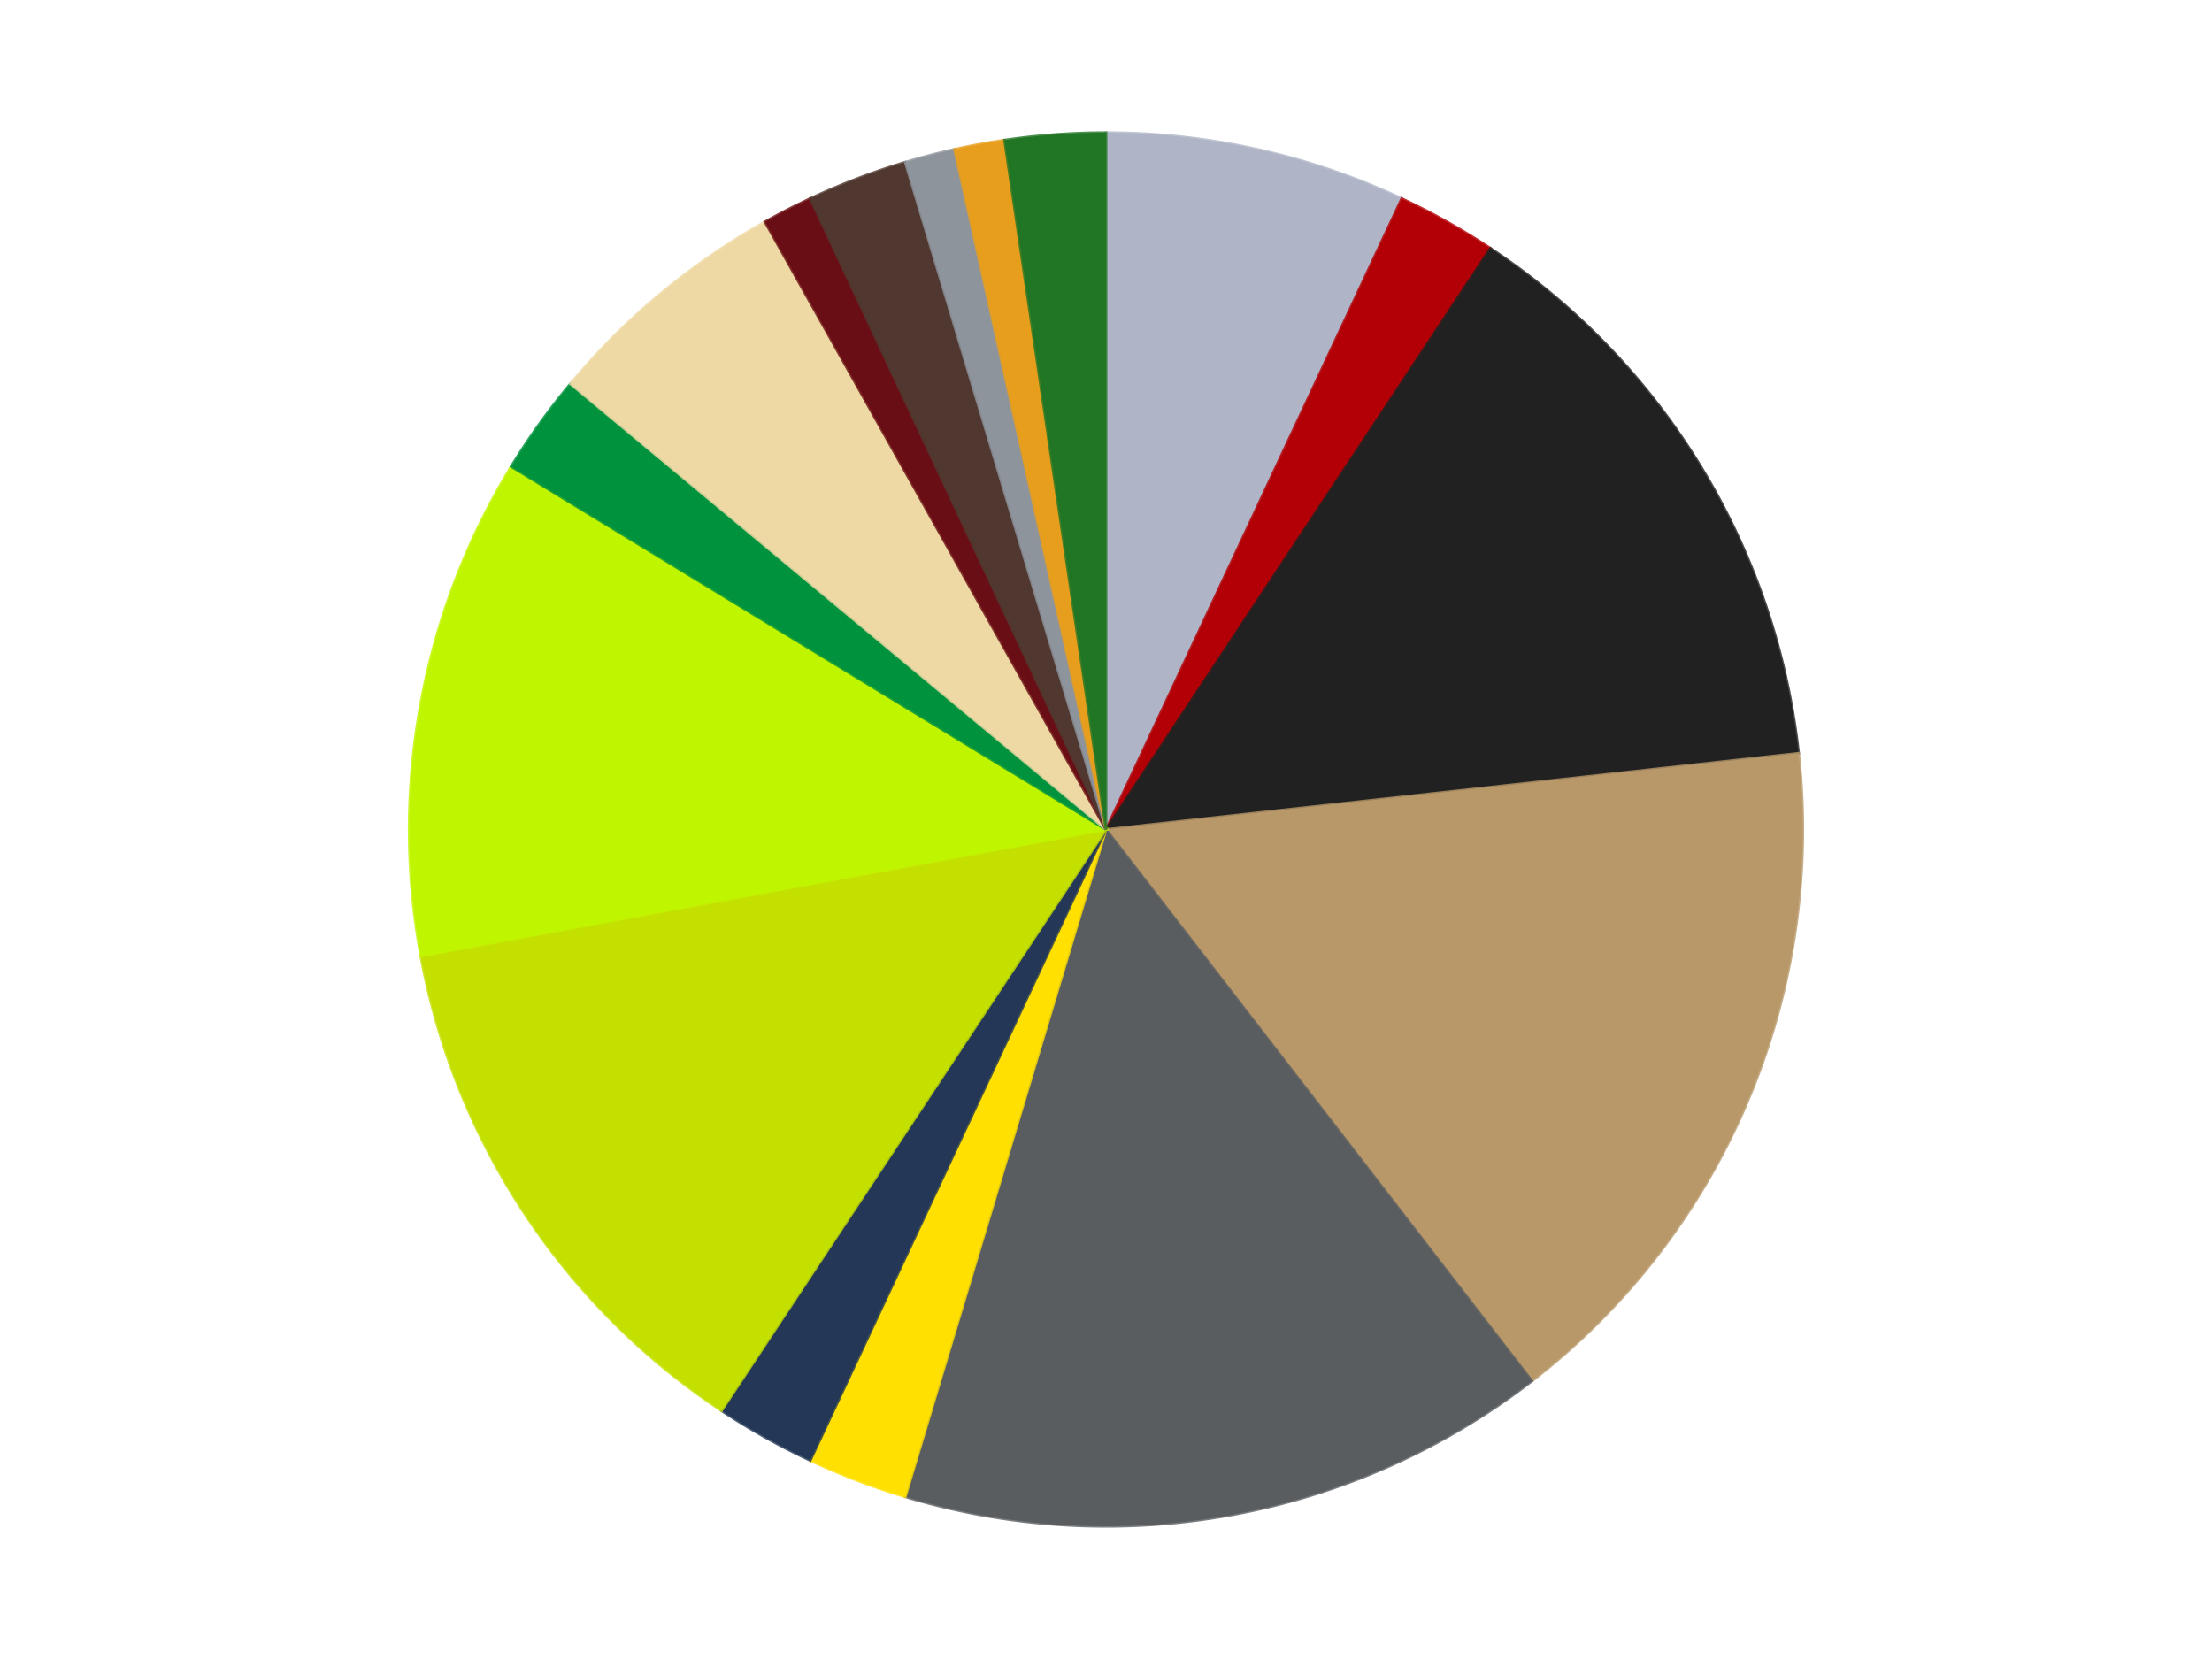 <?xml version='1.0' encoding='utf-8'?>
<svg xmlns="http://www.w3.org/2000/svg" xmlns:xlink="http://www.w3.org/1999/xlink" id="chart-98453a0c-2fea-4531-815e-a0c4056aeeb9" class="pygal-chart" viewBox="0 0 800 600"><!--Generated with pygal 3.0.4 (lxml) ©Kozea 2012-2016 on 2024-07-03--><!--http://pygal.org--><!--http://github.com/Kozea/pygal--><defs><style type="text/css">#chart-98453a0c-2fea-4531-815e-a0c4056aeeb9{-webkit-user-select:none;-webkit-font-smoothing:antialiased;font-family:Consolas,"Liberation Mono",Menlo,Courier,monospace}#chart-98453a0c-2fea-4531-815e-a0c4056aeeb9 .title{font-family:Consolas,"Liberation Mono",Menlo,Courier,monospace;font-size:16px}#chart-98453a0c-2fea-4531-815e-a0c4056aeeb9 .legends .legend text{font-family:Consolas,"Liberation Mono",Menlo,Courier,monospace;font-size:14px}#chart-98453a0c-2fea-4531-815e-a0c4056aeeb9 .axis text{font-family:Consolas,"Liberation Mono",Menlo,Courier,monospace;font-size:10px}#chart-98453a0c-2fea-4531-815e-a0c4056aeeb9 .axis text.major{font-family:Consolas,"Liberation Mono",Menlo,Courier,monospace;font-size:10px}#chart-98453a0c-2fea-4531-815e-a0c4056aeeb9 .text-overlay text.value{font-family:Consolas,"Liberation Mono",Menlo,Courier,monospace;font-size:16px}#chart-98453a0c-2fea-4531-815e-a0c4056aeeb9 .text-overlay text.label{font-family:Consolas,"Liberation Mono",Menlo,Courier,monospace;font-size:10px}#chart-98453a0c-2fea-4531-815e-a0c4056aeeb9 .tooltip{font-family:Consolas,"Liberation Mono",Menlo,Courier,monospace;font-size:14px}#chart-98453a0c-2fea-4531-815e-a0c4056aeeb9 text.no_data{font-family:Consolas,"Liberation Mono",Menlo,Courier,monospace;font-size:64px}
#chart-98453a0c-2fea-4531-815e-a0c4056aeeb9{background-color:transparent}#chart-98453a0c-2fea-4531-815e-a0c4056aeeb9 path,#chart-98453a0c-2fea-4531-815e-a0c4056aeeb9 line,#chart-98453a0c-2fea-4531-815e-a0c4056aeeb9 rect,#chart-98453a0c-2fea-4531-815e-a0c4056aeeb9 circle{-webkit-transition:150ms;-moz-transition:150ms;transition:150ms}#chart-98453a0c-2fea-4531-815e-a0c4056aeeb9 .graph &gt; .background{fill:transparent}#chart-98453a0c-2fea-4531-815e-a0c4056aeeb9 .plot &gt; .background{fill:transparent}#chart-98453a0c-2fea-4531-815e-a0c4056aeeb9 .graph{fill:rgba(0,0,0,.87)}#chart-98453a0c-2fea-4531-815e-a0c4056aeeb9 text.no_data{fill:rgba(0,0,0,1)}#chart-98453a0c-2fea-4531-815e-a0c4056aeeb9 .title{fill:rgba(0,0,0,1)}#chart-98453a0c-2fea-4531-815e-a0c4056aeeb9 .legends .legend text{fill:rgba(0,0,0,.87)}#chart-98453a0c-2fea-4531-815e-a0c4056aeeb9 .legends .legend:hover text{fill:rgba(0,0,0,1)}#chart-98453a0c-2fea-4531-815e-a0c4056aeeb9 .axis .line{stroke:rgba(0,0,0,1)}#chart-98453a0c-2fea-4531-815e-a0c4056aeeb9 .axis .guide.line{stroke:rgba(0,0,0,.54)}#chart-98453a0c-2fea-4531-815e-a0c4056aeeb9 .axis .major.line{stroke:rgba(0,0,0,.87)}#chart-98453a0c-2fea-4531-815e-a0c4056aeeb9 .axis text.major{fill:rgba(0,0,0,1)}#chart-98453a0c-2fea-4531-815e-a0c4056aeeb9 .axis.y .guides:hover .guide.line,#chart-98453a0c-2fea-4531-815e-a0c4056aeeb9 .line-graph .axis.x .guides:hover .guide.line,#chart-98453a0c-2fea-4531-815e-a0c4056aeeb9 .stackedline-graph .axis.x .guides:hover .guide.line,#chart-98453a0c-2fea-4531-815e-a0c4056aeeb9 .xy-graph .axis.x .guides:hover .guide.line{stroke:rgba(0,0,0,1)}#chart-98453a0c-2fea-4531-815e-a0c4056aeeb9 .axis .guides:hover text{fill:rgba(0,0,0,1)}#chart-98453a0c-2fea-4531-815e-a0c4056aeeb9 .reactive{fill-opacity:1.0;stroke-opacity:.8;stroke-width:1}#chart-98453a0c-2fea-4531-815e-a0c4056aeeb9 .ci{stroke:rgba(0,0,0,.87)}#chart-98453a0c-2fea-4531-815e-a0c4056aeeb9 .reactive.active,#chart-98453a0c-2fea-4531-815e-a0c4056aeeb9 .active .reactive{fill-opacity:0.6;stroke-opacity:.9;stroke-width:4}#chart-98453a0c-2fea-4531-815e-a0c4056aeeb9 .ci .reactive.active{stroke-width:1.5}#chart-98453a0c-2fea-4531-815e-a0c4056aeeb9 .series text{fill:rgba(0,0,0,1)}#chart-98453a0c-2fea-4531-815e-a0c4056aeeb9 .tooltip rect{fill:transparent;stroke:rgba(0,0,0,1);-webkit-transition:opacity 150ms;-moz-transition:opacity 150ms;transition:opacity 150ms}#chart-98453a0c-2fea-4531-815e-a0c4056aeeb9 .tooltip .label{fill:rgba(0,0,0,.87)}#chart-98453a0c-2fea-4531-815e-a0c4056aeeb9 .tooltip .label{fill:rgba(0,0,0,.87)}#chart-98453a0c-2fea-4531-815e-a0c4056aeeb9 .tooltip .legend{font-size:.8em;fill:rgba(0,0,0,.54)}#chart-98453a0c-2fea-4531-815e-a0c4056aeeb9 .tooltip .x_label{font-size:.6em;fill:rgba(0,0,0,1)}#chart-98453a0c-2fea-4531-815e-a0c4056aeeb9 .tooltip .xlink{font-size:.5em;text-decoration:underline}#chart-98453a0c-2fea-4531-815e-a0c4056aeeb9 .tooltip .value{font-size:1.5em}#chart-98453a0c-2fea-4531-815e-a0c4056aeeb9 .bound{font-size:.5em}#chart-98453a0c-2fea-4531-815e-a0c4056aeeb9 .max-value{font-size:.75em;fill:rgba(0,0,0,.54)}#chart-98453a0c-2fea-4531-815e-a0c4056aeeb9 .map-element{fill:transparent;stroke:rgba(0,0,0,.54) !important}#chart-98453a0c-2fea-4531-815e-a0c4056aeeb9 .map-element .reactive{fill-opacity:inherit;stroke-opacity:inherit}#chart-98453a0c-2fea-4531-815e-a0c4056aeeb9 .color-0,#chart-98453a0c-2fea-4531-815e-a0c4056aeeb9 .color-0 a:visited{stroke:#F44336;fill:#F44336}#chart-98453a0c-2fea-4531-815e-a0c4056aeeb9 .color-1,#chart-98453a0c-2fea-4531-815e-a0c4056aeeb9 .color-1 a:visited{stroke:#3F51B5;fill:#3F51B5}#chart-98453a0c-2fea-4531-815e-a0c4056aeeb9 .color-2,#chart-98453a0c-2fea-4531-815e-a0c4056aeeb9 .color-2 a:visited{stroke:#009688;fill:#009688}#chart-98453a0c-2fea-4531-815e-a0c4056aeeb9 .color-3,#chart-98453a0c-2fea-4531-815e-a0c4056aeeb9 .color-3 a:visited{stroke:#FFC107;fill:#FFC107}#chart-98453a0c-2fea-4531-815e-a0c4056aeeb9 .color-4,#chart-98453a0c-2fea-4531-815e-a0c4056aeeb9 .color-4 a:visited{stroke:#FF5722;fill:#FF5722}#chart-98453a0c-2fea-4531-815e-a0c4056aeeb9 .color-5,#chart-98453a0c-2fea-4531-815e-a0c4056aeeb9 .color-5 a:visited{stroke:#9C27B0;fill:#9C27B0}#chart-98453a0c-2fea-4531-815e-a0c4056aeeb9 .color-6,#chart-98453a0c-2fea-4531-815e-a0c4056aeeb9 .color-6 a:visited{stroke:#03A9F4;fill:#03A9F4}#chart-98453a0c-2fea-4531-815e-a0c4056aeeb9 .color-7,#chart-98453a0c-2fea-4531-815e-a0c4056aeeb9 .color-7 a:visited{stroke:#8BC34A;fill:#8BC34A}#chart-98453a0c-2fea-4531-815e-a0c4056aeeb9 .color-8,#chart-98453a0c-2fea-4531-815e-a0c4056aeeb9 .color-8 a:visited{stroke:#FF9800;fill:#FF9800}#chart-98453a0c-2fea-4531-815e-a0c4056aeeb9 .color-9,#chart-98453a0c-2fea-4531-815e-a0c4056aeeb9 .color-9 a:visited{stroke:#E91E63;fill:#E91E63}#chart-98453a0c-2fea-4531-815e-a0c4056aeeb9 .color-10,#chart-98453a0c-2fea-4531-815e-a0c4056aeeb9 .color-10 a:visited{stroke:#2196F3;fill:#2196F3}#chart-98453a0c-2fea-4531-815e-a0c4056aeeb9 .color-11,#chart-98453a0c-2fea-4531-815e-a0c4056aeeb9 .color-11 a:visited{stroke:#4CAF50;fill:#4CAF50}#chart-98453a0c-2fea-4531-815e-a0c4056aeeb9 .color-12,#chart-98453a0c-2fea-4531-815e-a0c4056aeeb9 .color-12 a:visited{stroke:#FFEB3B;fill:#FFEB3B}#chart-98453a0c-2fea-4531-815e-a0c4056aeeb9 .color-13,#chart-98453a0c-2fea-4531-815e-a0c4056aeeb9 .color-13 a:visited{stroke:#673AB7;fill:#673AB7}#chart-98453a0c-2fea-4531-815e-a0c4056aeeb9 .color-14,#chart-98453a0c-2fea-4531-815e-a0c4056aeeb9 .color-14 a:visited{stroke:#00BCD4;fill:#00BCD4}#chart-98453a0c-2fea-4531-815e-a0c4056aeeb9 .color-15,#chart-98453a0c-2fea-4531-815e-a0c4056aeeb9 .color-15 a:visited{stroke:#CDDC39;fill:#CDDC39}#chart-98453a0c-2fea-4531-815e-a0c4056aeeb9 .text-overlay .color-0 text{fill:black}#chart-98453a0c-2fea-4531-815e-a0c4056aeeb9 .text-overlay .color-1 text{fill:black}#chart-98453a0c-2fea-4531-815e-a0c4056aeeb9 .text-overlay .color-2 text{fill:black}#chart-98453a0c-2fea-4531-815e-a0c4056aeeb9 .text-overlay .color-3 text{fill:black}#chart-98453a0c-2fea-4531-815e-a0c4056aeeb9 .text-overlay .color-4 text{fill:black}#chart-98453a0c-2fea-4531-815e-a0c4056aeeb9 .text-overlay .color-5 text{fill:black}#chart-98453a0c-2fea-4531-815e-a0c4056aeeb9 .text-overlay .color-6 text{fill:black}#chart-98453a0c-2fea-4531-815e-a0c4056aeeb9 .text-overlay .color-7 text{fill:black}#chart-98453a0c-2fea-4531-815e-a0c4056aeeb9 .text-overlay .color-8 text{fill:black}#chart-98453a0c-2fea-4531-815e-a0c4056aeeb9 .text-overlay .color-9 text{fill:black}#chart-98453a0c-2fea-4531-815e-a0c4056aeeb9 .text-overlay .color-10 text{fill:black}#chart-98453a0c-2fea-4531-815e-a0c4056aeeb9 .text-overlay .color-11 text{fill:black}#chart-98453a0c-2fea-4531-815e-a0c4056aeeb9 .text-overlay .color-12 text{fill:black}#chart-98453a0c-2fea-4531-815e-a0c4056aeeb9 .text-overlay .color-13 text{fill:black}#chart-98453a0c-2fea-4531-815e-a0c4056aeeb9 .text-overlay .color-14 text{fill:black}#chart-98453a0c-2fea-4531-815e-a0c4056aeeb9 .text-overlay .color-15 text{fill:black}
#chart-98453a0c-2fea-4531-815e-a0c4056aeeb9 text.no_data{text-anchor:middle}#chart-98453a0c-2fea-4531-815e-a0c4056aeeb9 .guide.line{fill:none}#chart-98453a0c-2fea-4531-815e-a0c4056aeeb9 .centered{text-anchor:middle}#chart-98453a0c-2fea-4531-815e-a0c4056aeeb9 .title{text-anchor:middle}#chart-98453a0c-2fea-4531-815e-a0c4056aeeb9 .legends .legend text{fill-opacity:1}#chart-98453a0c-2fea-4531-815e-a0c4056aeeb9 .axis.x text{text-anchor:middle}#chart-98453a0c-2fea-4531-815e-a0c4056aeeb9 .axis.x:not(.web) text[transform]{text-anchor:start}#chart-98453a0c-2fea-4531-815e-a0c4056aeeb9 .axis.x:not(.web) text[transform].backwards{text-anchor:end}#chart-98453a0c-2fea-4531-815e-a0c4056aeeb9 .axis.y text{text-anchor:end}#chart-98453a0c-2fea-4531-815e-a0c4056aeeb9 .axis.y text[transform].backwards{text-anchor:start}#chart-98453a0c-2fea-4531-815e-a0c4056aeeb9 .axis.y2 text{text-anchor:start}#chart-98453a0c-2fea-4531-815e-a0c4056aeeb9 .axis.y2 text[transform].backwards{text-anchor:end}#chart-98453a0c-2fea-4531-815e-a0c4056aeeb9 .axis .guide.line{stroke-dasharray:4,4;stroke:black}#chart-98453a0c-2fea-4531-815e-a0c4056aeeb9 .axis .major.guide.line{stroke-dasharray:6,6;stroke:black}#chart-98453a0c-2fea-4531-815e-a0c4056aeeb9 .horizontal .axis.y .guide.line,#chart-98453a0c-2fea-4531-815e-a0c4056aeeb9 .horizontal .axis.y2 .guide.line,#chart-98453a0c-2fea-4531-815e-a0c4056aeeb9 .vertical .axis.x .guide.line{opacity:0}#chart-98453a0c-2fea-4531-815e-a0c4056aeeb9 .horizontal .axis.always_show .guide.line,#chart-98453a0c-2fea-4531-815e-a0c4056aeeb9 .vertical .axis.always_show .guide.line{opacity:1 !important}#chart-98453a0c-2fea-4531-815e-a0c4056aeeb9 .axis.y .guides:hover .guide.line,#chart-98453a0c-2fea-4531-815e-a0c4056aeeb9 .axis.y2 .guides:hover .guide.line,#chart-98453a0c-2fea-4531-815e-a0c4056aeeb9 .axis.x .guides:hover .guide.line{opacity:1}#chart-98453a0c-2fea-4531-815e-a0c4056aeeb9 .axis .guides:hover text{opacity:1}#chart-98453a0c-2fea-4531-815e-a0c4056aeeb9 .nofill{fill:none}#chart-98453a0c-2fea-4531-815e-a0c4056aeeb9 .subtle-fill{fill-opacity:.2}#chart-98453a0c-2fea-4531-815e-a0c4056aeeb9 .dot{stroke-width:1px;fill-opacity:1;stroke-opacity:1}#chart-98453a0c-2fea-4531-815e-a0c4056aeeb9 .dot.active{stroke-width:5px}#chart-98453a0c-2fea-4531-815e-a0c4056aeeb9 .dot.negative{fill:transparent}#chart-98453a0c-2fea-4531-815e-a0c4056aeeb9 text,#chart-98453a0c-2fea-4531-815e-a0c4056aeeb9 tspan{stroke:none !important}#chart-98453a0c-2fea-4531-815e-a0c4056aeeb9 .series text.active{opacity:1}#chart-98453a0c-2fea-4531-815e-a0c4056aeeb9 .tooltip rect{fill-opacity:.95;stroke-width:.5}#chart-98453a0c-2fea-4531-815e-a0c4056aeeb9 .tooltip text{fill-opacity:1}#chart-98453a0c-2fea-4531-815e-a0c4056aeeb9 .showable{visibility:hidden}#chart-98453a0c-2fea-4531-815e-a0c4056aeeb9 .showable.shown{visibility:visible}#chart-98453a0c-2fea-4531-815e-a0c4056aeeb9 .gauge-background{fill:rgba(229,229,229,1);stroke:none}#chart-98453a0c-2fea-4531-815e-a0c4056aeeb9 .bg-lines{stroke:transparent;stroke-width:2px}</style><script type="text/javascript">window.pygal = window.pygal || {};window.pygal.config = window.pygal.config || {};window.pygal.config['98453a0c-2fea-4531-815e-a0c4056aeeb9'] = {"allow_interruptions": false, "box_mode": "extremes", "classes": ["pygal-chart"], "css": ["file://style.css", "file://graph.css"], "defs": [], "disable_xml_declaration": false, "dots_size": 2.5, "dynamic_print_values": false, "explicit_size": false, "fill": false, "force_uri_protocol": "https", "formatter": null, "half_pie": false, "height": 600, "include_x_axis": false, "inner_radius": 0, "interpolate": null, "interpolation_parameters": {}, "interpolation_precision": 250, "inverse_y_axis": false, "js": ["//kozea.github.io/pygal.js/2.0.x/pygal-tooltips.min.js"], "legend_at_bottom": false, "legend_at_bottom_columns": null, "legend_box_size": 12, "logarithmic": false, "margin": 20, "margin_bottom": null, "margin_left": null, "margin_right": null, "margin_top": null, "max_scale": 16, "min_scale": 4, "missing_value_fill_truncation": "x", "no_data_text": "No data", "no_prefix": false, "order_min": null, "pretty_print": false, "print_labels": false, "print_values": false, "print_values_position": "center", "print_zeroes": true, "range": null, "rounded_bars": null, "secondary_range": null, "show_dots": true, "show_legend": false, "show_minor_x_labels": true, "show_minor_y_labels": true, "show_only_major_dots": false, "show_x_guides": false, "show_x_labels": true, "show_y_guides": true, "show_y_labels": true, "spacing": 10, "stack_from_top": false, "strict": false, "stroke": true, "stroke_style": null, "style": {"background": "transparent", "ci_colors": [], "colors": ["#F44336", "#3F51B5", "#009688", "#FFC107", "#FF5722", "#9C27B0", "#03A9F4", "#8BC34A", "#FF9800", "#E91E63", "#2196F3", "#4CAF50", "#FFEB3B", "#673AB7", "#00BCD4", "#CDDC39", "#9E9E9E", "#607D8B"], "dot_opacity": "1", "font_family": "Consolas, \"Liberation Mono\", Menlo, Courier, monospace", "foreground": "rgba(0, 0, 0, .87)", "foreground_strong": "rgba(0, 0, 0, 1)", "foreground_subtle": "rgba(0, 0, 0, .54)", "guide_stroke_color": "black", "guide_stroke_dasharray": "4,4", "label_font_family": "Consolas, \"Liberation Mono\", Menlo, Courier, monospace", "label_font_size": 10, "legend_font_family": "Consolas, \"Liberation Mono\", Menlo, Courier, monospace", "legend_font_size": 14, "major_guide_stroke_color": "black", "major_guide_stroke_dasharray": "6,6", "major_label_font_family": "Consolas, \"Liberation Mono\", Menlo, Courier, monospace", "major_label_font_size": 10, "no_data_font_family": "Consolas, \"Liberation Mono\", Menlo, Courier, monospace", "no_data_font_size": 64, "opacity": "1.0", "opacity_hover": "0.6", "plot_background": "transparent", "stroke_opacity": ".8", "stroke_opacity_hover": ".9", "stroke_width": "1", "stroke_width_hover": "4", "title_font_family": "Consolas, \"Liberation Mono\", Menlo, Courier, monospace", "title_font_size": 16, "tooltip_font_family": "Consolas, \"Liberation Mono\", Menlo, Courier, monospace", "tooltip_font_size": 14, "transition": "150ms", "value_background": "rgba(229, 229, 229, 1)", "value_colors": [], "value_font_family": "Consolas, \"Liberation Mono\", Menlo, Courier, monospace", "value_font_size": 16, "value_label_font_family": "Consolas, \"Liberation Mono\", Menlo, Courier, monospace", "value_label_font_size": 10}, "title": null, "tooltip_border_radius": 0, "tooltip_fancy_mode": true, "truncate_label": null, "truncate_legend": null, "width": 800, "x_label_rotation": 0, "x_labels": null, "x_labels_major": null, "x_labels_major_count": null, "x_labels_major_every": null, "x_title": null, "xrange": null, "y_label_rotation": 0, "y_labels": null, "y_labels_major": null, "y_labels_major_count": null, "y_labels_major_every": null, "y_title": null, "zero": 0, "legends": ["Light Bluish Gray", "Red", "Black", "Dark Tan", "Dark Bluish Gray", "Yellow", "Dark Blue", "Lime", "Trans-Neon Green", "Green", "Tan", "Dark Red", "Dark Brown", "Flat Silver", "Pearl Gold", "Trans-Green"]}</script><script type="text/javascript" xlink:href="https://kozea.github.io/pygal.js/2.0.x/pygal-tooltips.min.js"/></defs><title>Pygal</title><g class="graph pie-graph vertical"><rect x="0" y="0" width="800" height="600" class="background"/><g transform="translate(20, 20)" class="plot"><rect x="0" y="0" width="760" height="560" class="background"/><g class="series serie-0 color-0"><g class="slices"><g class="slice" style="fill: #AFB5C7; stroke: #AFB5C7"><path d="M380 28 A252 252 0 0 1 486.963 51.827 L380 280 A0 0 0 0 0 380 280 z" class="slice reactive tooltip-trigger"/><desc class="value">6</desc><desc class="x centered">407.39620212327617</desc><desc class="y centered">157.01443942795316</desc></g></g></g><g class="series serie-1 color-1"><g class="slices"><g class="slice" style="fill: #B30006; stroke: #B30006"><path d="M486.963 51.827 A252 252 0 0 1 519.045 69.833 L380 280 A0 0 0 0 0 380 280 z" class="slice reactive tooltip-trigger"/><desc class="value">2</desc><desc class="x centered">441.6666488241968</desc><desc class="y centered">170.12177457388026</desc></g></g></g><g class="series serie-2 color-2"><g class="slices"><g class="slice" style="fill: #212121; stroke: #212121"><path d="M519.045 69.833 A252 252 0 0 1 630.488 252.438 L380 280 A0 0 0 0 0 380 280 z" class="slice reactive tooltip-trigger"/><desc class="value">12</desc><desc class="x centered">487.5527292187056</desc><desc class="y centered">214.36151709852078</desc></g></g></g><g class="series serie-3 color-3"><g class="slices"><g class="slice" style="fill: #B89869; stroke: #B89869"><path d="M630.488 252.438 A252 252 0 0 1 534.016 479.457 L380 280 A0 0 0 0 0 380 280 z" class="slice reactive tooltip-trigger"/><desc class="value">14</desc><desc class="x centered">495.9636191297141</desc><desc class="y centered">329.27919478175966</desc></g></g></g><g class="series serie-4 color-4"><g class="slices"><g class="slice" style="fill: #595D60; stroke: #595D60"><path d="M534.016 479.457 A252 252 0 0 1 307.399 521.315 L380 280 A0 0 0 0 0 380 280 z" class="slice reactive tooltip-trigger"/><desc class="value">13</desc><desc class="x centered">402.886243223409</desc><desc class="y centered">403.90407528051276</desc></g></g></g><g class="series serie-5 color-5"><g class="slices"><g class="slice" style="fill: #FFE001; stroke: #FFE001"><path d="M307.399 521.315 A252 252 0 0 1 273.037 508.173 L380 280 A0 0 0 0 0 380 280 z" class="slice reactive tooltip-trigger"/><desc class="value">2</desc><desc class="x centered">334.98890788505736</desc><desc class="y centered">397.6860297003011</desc></g></g></g><g class="series serie-6 color-6"><g class="slices"><g class="slice" style="fill: #243757; stroke: #243757"><path d="M273.037 508.173 A252 252 0 0 1 240.955 490.167 L380 280 A0 0 0 0 0 380 280 z" class="slice reactive tooltip-trigger"/><desc class="value">2</desc><desc class="x centered">318.33335117580333</desc><desc class="y centered">389.8782254261198</desc></g></g></g><g class="series serie-7 color-7"><g class="slices"><g class="slice" style="fill: #C4E000; stroke: #C4E000"><path d="M240.955 490.167 A252 252 0 0 1 132.192 325.772 L380 280 A0 0 0 0 0 380 280 z" class="slice reactive tooltip-trigger"/><desc class="value">11</desc><desc class="x centered">274.91627494587544</desc><desc class="y centered">349.5227353370763</desc></g></g></g><g class="series serie-8 color-8"><g class="slices"><g class="slice" style="fill: #C0F500; stroke: #C0F500"><path d="M132.192 325.772 A252 252 0 0 1 164.895 148.723 L380 280 A0 0 0 0 0 380 280 z" class="slice reactive tooltip-trigger"/><desc class="value">10</desc><desc class="x centered">256.09592471948724</desc><desc class="y centered">257.1137567765911</desc></g></g></g><g class="series serie-9 color-9"><g class="slices"><g class="slice" style="fill: #00923D; stroke: #00923D"><path d="M164.895 148.723 A252 252 0 0 1 186.301 118.802 L380 280 A0 0 0 0 0 380 280 z" class="slice reactive tooltip-trigger"/><desc class="value">2</desc><desc class="x centered">277.52549266731876</desc><desc class="y centered">206.68577663969796</desc></g></g></g><g class="series serie-10 color-10"><g class="slices"><g class="slice" style="fill: #EED9A4; stroke: #EED9A4"><path d="M186.301 118.802 A252 252 0 0 1 256.667 60.244 L380 280 A0 0 0 0 0 380 280 z" class="slice reactive tooltip-trigger"/><desc class="value">5</desc><desc class="x centered">299.40119928357956</desc><desc class="y centered">183.15046038790507</desc></g></g></g><g class="series serie-11 color-11"><g class="slices"><g class="slice" style="fill: #6A0E15; stroke: #6A0E15"><path d="M256.667 60.244 A252 252 0 0 1 273.037 51.827 L380 280 A0 0 0 0 0 380 280 z" class="slice reactive tooltip-trigger"/><desc class="value">1</desc><desc class="x centered">322.3874672636154</desc><desc class="y centered">167.94288924080269</desc></g></g></g><g class="series serie-12 color-12"><g class="slices"><g class="slice" style="fill: #50372F; stroke: #50372F"><path d="M273.037 51.827 A252 252 0 0 1 307.399 38.685 L380 280 A0 0 0 0 0 380 280 z" class="slice reactive tooltip-trigger"/><desc class="value">2</desc><desc class="x centered">334.98890788505724</desc><desc class="y centered">162.31397029969895</desc></g></g></g><g class="series serie-13 color-13"><g class="slices"><g class="slice" style="fill: #8D949C; stroke: #8D949C"><path d="M307.399 38.685 A252 252 0 0 1 325.208 34.029 L380 280 A0 0 0 0 0 380 280 z" class="slice reactive tooltip-trigger"/><desc class="value">1</desc><desc class="x centered">348.1303938186481</desc><desc class="y centered">158.09705417076447</desc></g></g></g><g class="series serie-14 color-14"><g class="slices"><g class="slice" style="fill: #E79E1D; stroke: #E79E1D"><path d="M325.208 34.029 A252 252 0 0 1 343.309 30.685 L380 280 A0 0 0 0 0 380 280 z" class="slice reactive tooltip-trigger"/><desc class="value">1</desc><desc class="x centered">357.11375677659095</desc><desc class="y centered">156.0959247194873</desc></g></g></g><g class="series serie-15 color-15"><g class="slices"><g class="slice" style="fill: #217625; stroke: #217625"><path d="M343.309 30.685 A252 252 0 0 1 380 28 L380 280 A0 0 0 0 0 380 280 z" class="slice reactive tooltip-trigger"/><desc class="value">2</desc><desc class="x centered">370.8025903527257</desc><desc class="y centered">154.3361322583925</desc></g></g></g></g><g class="titles"/><g transform="translate(20, 20)" class="plot overlay"><g class="series serie-0 color-0"/><g class="series serie-1 color-1"/><g class="series serie-2 color-2"/><g class="series serie-3 color-3"/><g class="series serie-4 color-4"/><g class="series serie-5 color-5"/><g class="series serie-6 color-6"/><g class="series serie-7 color-7"/><g class="series serie-8 color-8"/><g class="series serie-9 color-9"/><g class="series serie-10 color-10"/><g class="series serie-11 color-11"/><g class="series serie-12 color-12"/><g class="series serie-13 color-13"/><g class="series serie-14 color-14"/><g class="series serie-15 color-15"/></g><g transform="translate(20, 20)" class="plot text-overlay"><g class="series serie-0 color-0"/><g class="series serie-1 color-1"/><g class="series serie-2 color-2"/><g class="series serie-3 color-3"/><g class="series serie-4 color-4"/><g class="series serie-5 color-5"/><g class="series serie-6 color-6"/><g class="series serie-7 color-7"/><g class="series serie-8 color-8"/><g class="series serie-9 color-9"/><g class="series serie-10 color-10"/><g class="series serie-11 color-11"/><g class="series serie-12 color-12"/><g class="series serie-13 color-13"/><g class="series serie-14 color-14"/><g class="series serie-15 color-15"/></g><g transform="translate(20, 20)" class="plot tooltip-overlay"><g transform="translate(0 0)" style="opacity: 0" class="tooltip"><rect rx="0" ry="0" width="0" height="0" class="tooltip-box"/><g class="text"/></g></g></g></svg>